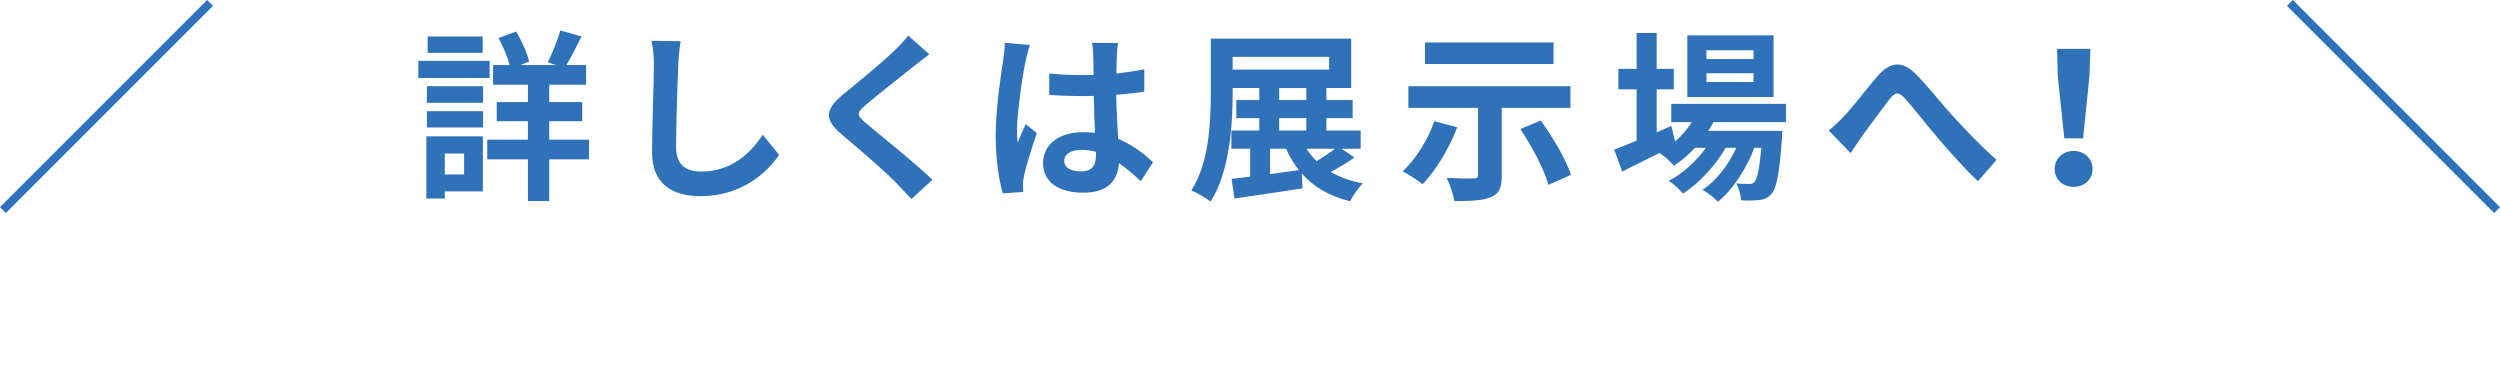 <?xml version="1.0" encoding="UTF-8"?><svg id="Layer_2" xmlns="http://www.w3.org/2000/svg" width="301.707" height="45.364" viewBox="0 0 301.707 45.364"><defs><style>.cls-1{fill:#2f72ba;}.cls-2{fill:none;stroke:#2f72ba;}</style></defs><g id="Layer_1-2"><path class="cls-1" d="m59.09,9.415h-8.604v-2.068h8.604v2.068Zm-.814,13.686h-4.599v.858h-2.222v-7.503h6.821v6.645Zm-6.755-12.695h6.777v2.002h-6.777v-2.002Zm0,3.014h6.777v1.959h-6.777v-1.959Zm6.733-7.041h-6.645v-1.979h6.645v1.979Zm-4.577,12.146v2.53h2.333v-2.53h-2.333Zm17.405.704h-4.797v5.038h-2.574v-5.038h-4.907v-2.377h4.907v-2.222h-3.763v-2.311h3.763v-2.091h-4.203v-2.376h2.002c-.264-.99-.792-2.267-1.342-3.257l2.112-.792c.704,1.145,1.342,2.618,1.584,3.631l-1.056.418h4.291l-.99-.33c.528-1.057,1.188-2.685,1.519-3.851l2.552.727c-.616,1.254-1.276,2.53-1.826,3.454h2.376v2.376h-4.445v2.091h3.982v2.311h-3.982v2.222h4.797v2.377Z"/><path class="cls-1" d="m82.146,4.97c-.154.925-.264,2.024-.286,2.904-.11,2.333-.264,7.218-.264,9.924,0,2.2,1.32,2.904,2.992,2.904,3.608,0,5.897-2.068,7.459-4.444l1.98,2.442c-1.408,2.068-4.489,4.973-9.461,4.973-3.564,0-5.875-1.562-5.875-5.281,0-2.926.22-8.646.22-10.518,0-1.034-.088-2.09-.286-2.948l3.521.044Z"/><path class="cls-1" d="m112.155,6.555c-.682.506-1.408,1.078-1.915,1.474-1.408,1.145-4.291,3.366-5.743,4.621-1.166.99-1.144,1.231.044,2.244,1.628,1.386,5.831,4.709,7.987,6.799l-2.53,2.332c-.616-.682-1.298-1.364-1.915-2.024-1.188-1.254-4.511-4.092-6.513-5.786-2.156-1.826-1.98-3.037.198-4.841,1.694-1.387,4.687-3.807,6.161-5.259.616-.594,1.32-1.32,1.672-1.826l2.552,2.267Z"/><path class="cls-1" d="m124.298,5.432c-.176.44-.44,1.541-.528,1.937-.33,1.452-1.034,6.249-1.034,8.428,0,.439.022.968.088,1.408.286-.771.638-1.496.968-2.223l1.342,1.078c-.616,1.782-1.32,4.005-1.562,5.192-.066.309-.132.771-.11,1.013,0,.22,0,.594.022.902l-2.464.176c-.44-1.519-.858-4.005-.858-6.953,0-3.301.638-7.415.902-9.087.088-.616.198-1.452.198-2.135l3.037.264Zm13.378,16.437c-.902-.857-1.782-1.584-2.641-2.178-.132,2.068-1.32,3.564-4.269,3.564-2.992,0-4.885-1.276-4.885-3.564,0-2.223,1.871-3.741,4.841-3.741.506,0,.99.022,1.43.089-.066-1.343-.132-2.927-.154-4.467-.528.021-1.056.021-1.562.021-1.276,0-2.508-.044-3.806-.132v-2.597c1.254.133,2.508.198,3.806.198.506,0,1.034,0,1.541-.021-.022-1.078-.022-1.959-.044-2.421,0-.33-.066-.99-.132-1.43h3.125c-.066.418-.11.945-.132,1.408-.022.483-.066,1.298-.066,2.266,1.188-.132,2.333-.286,3.367-.506v2.706c-1.056.154-2.2.286-3.389.375.044,2.111.154,3.85.242,5.324,1.826.748,3.19,1.87,4.203,2.816l-1.474,2.288Zm-5.413-3.542c-.572-.154-1.167-.242-1.761-.242-1.232,0-2.068.506-2.068,1.32,0,.88.88,1.276,2.024,1.276,1.342,0,1.805-.704,1.805-1.98v-.374Z"/><path class="cls-1" d="m163.461,19.008c-.902.639-1.937,1.255-2.861,1.738,1.078.639,2.377,1.101,3.873,1.387-.528.506-1.21,1.474-1.54,2.156-2.509-.616-4.4-1.738-5.831-3.345l.088,1.782c-2.86.462-5.919.88-8.208,1.232l-.352-2.377c.66-.065,1.43-.153,2.245-.264v-3.366h-2.267v-2.2h3.367v-1.496h-2.772v-2.179h2.772v-1.452h-3.212v.528c0,3.851-.352,9.571-2.663,13.18-.528-.418-1.672-1.101-2.332-1.343,2.178-3.388,2.354-8.339,2.354-11.837v-6.491h16.943v5.963h-2.992v1.452h3.168v2.179h-3.168v1.496h4.137v2.2h-2.311l1.562,1.056Zm-14.699-10.605h11.64v-1.54h-11.64v1.54Zm4.511,12.608c1.122-.154,2.31-.309,3.476-.484-.594-.748-1.122-1.606-1.54-2.574h-1.936v3.059Zm1.1-8.934h3.278v-1.452h-3.278v1.452Zm0,3.675h3.278v-1.496h-3.278v1.496Zm3.301,2.2c.352.55.748,1.034,1.21,1.496.771-.462,1.606-1.013,2.244-1.496h-3.454Z"/><path class="cls-1" d="m175.866,15.355c-.968,2.574-2.618,5.236-4.181,6.887-.55-.462-1.738-1.231-2.42-1.562,1.584-1.452,3.059-3.785,3.828-6.051l2.772.726Zm5.369-2.332v8.163c0,1.474-.308,2.2-1.342,2.618-1.013.418-2.465.462-4.379.462-.132-.813-.528-2.002-.924-2.794,1.254.065,2.794.088,3.212.065.418,0,.572-.109.572-.418v-8.097h-8.405v-2.618h19.561v2.618h-8.295Zm6.249-5.303h-15.513v-2.597h15.513v2.597Zm-1.54,6.82c1.452,2.024,3.036,4.688,3.652,6.558l-2.729,1.21c-.484-1.805-1.98-4.643-3.389-6.733l2.465-1.034Z"/><path class="cls-1" d="m206.777,14.739c-.176.353-.396.704-.616,1.057h8.934s-.022.594-.044.901c-.309,4.291-.66,6.052-1.254,6.689-.419.506-.902.682-1.453.748-.506.066-1.342.088-2.222.044-.044-.616-.265-1.496-.595-2.046.704.065,1.276.065,1.562.065.309,0,.484-.044.66-.242.309-.33.572-1.452.814-4.114h-.858c-.902,2.465-2.618,5.127-4.4,6.513-.44-.506-1.188-1.1-1.849-1.452,1.673-1.056,3.146-3.014,4.093-5.061h-1.298c-1.188,2.112-3.234,4.312-5.149,5.522-.418-.506-1.1-1.166-1.716-1.54,1.628-.813,3.322-2.354,4.488-3.982h-1.32c-.792.836-1.649,1.584-2.552,2.156-.33-.418-1.166-1.188-1.717-1.54-1.584.792-3.168,1.584-4.511,2.244l-.968-2.641c.748-.286,1.672-.66,2.706-1.078v-6.204h-2.2v-2.465h2.2V3.979h2.421v4.335h2.068v2.465h-2.068v5.192l1.76-.771.462,1.871c.793-.683,1.475-1.475,2.024-2.333h-2.486v-2.2h13.84v2.2h-8.757Zm7.261-3.036h-10.407v-7.438h10.407v7.438Zm-2.42-5.633h-5.677v1.056h5.677v-1.056Zm0,2.772h-5.677v1.056h5.677v-1.056Z"/><path class="cls-1" d="m222.528,14.035c1.012-1.034,2.706-3.278,4.048-4.841,1.519-1.738,2.949-1.892,4.533-.352,1.474,1.452,3.212,3.696,4.511,5.104,1.386,1.519,3.234,3.477,5.324,5.347l-2.244,2.574c-1.562-1.474-3.433-3.564-4.818-5.192-1.364-1.584-2.971-3.675-4.005-4.818-.77-.837-1.166-.727-1.804.065-.858,1.101-2.421,3.257-3.345,4.489-.506.704-.99,1.496-1.387,2.068l-2.64-2.729c.638-.528,1.166-1.013,1.826-1.717Z"/><path class="cls-1" d="m247.961,20.395c0-1.255.99-2.179,2.288-2.179s2.288.924,2.288,2.179c0,1.276-.99,2.156-2.288,2.156s-2.288-.88-2.288-2.156Zm.374-11.222l-.088-3.278h4.026l-.11,3.278-.77,7.524h-2.267l-.792-7.524Z"/><line id="_線_1" class="cls-2" x1="301.354" y1="25.354" x2="276.354" y2=".354"/><line id="_線_1-2" class="cls-2" x1=".354" y1="25.354" x2="25.354" y2=".354"/></g></svg>